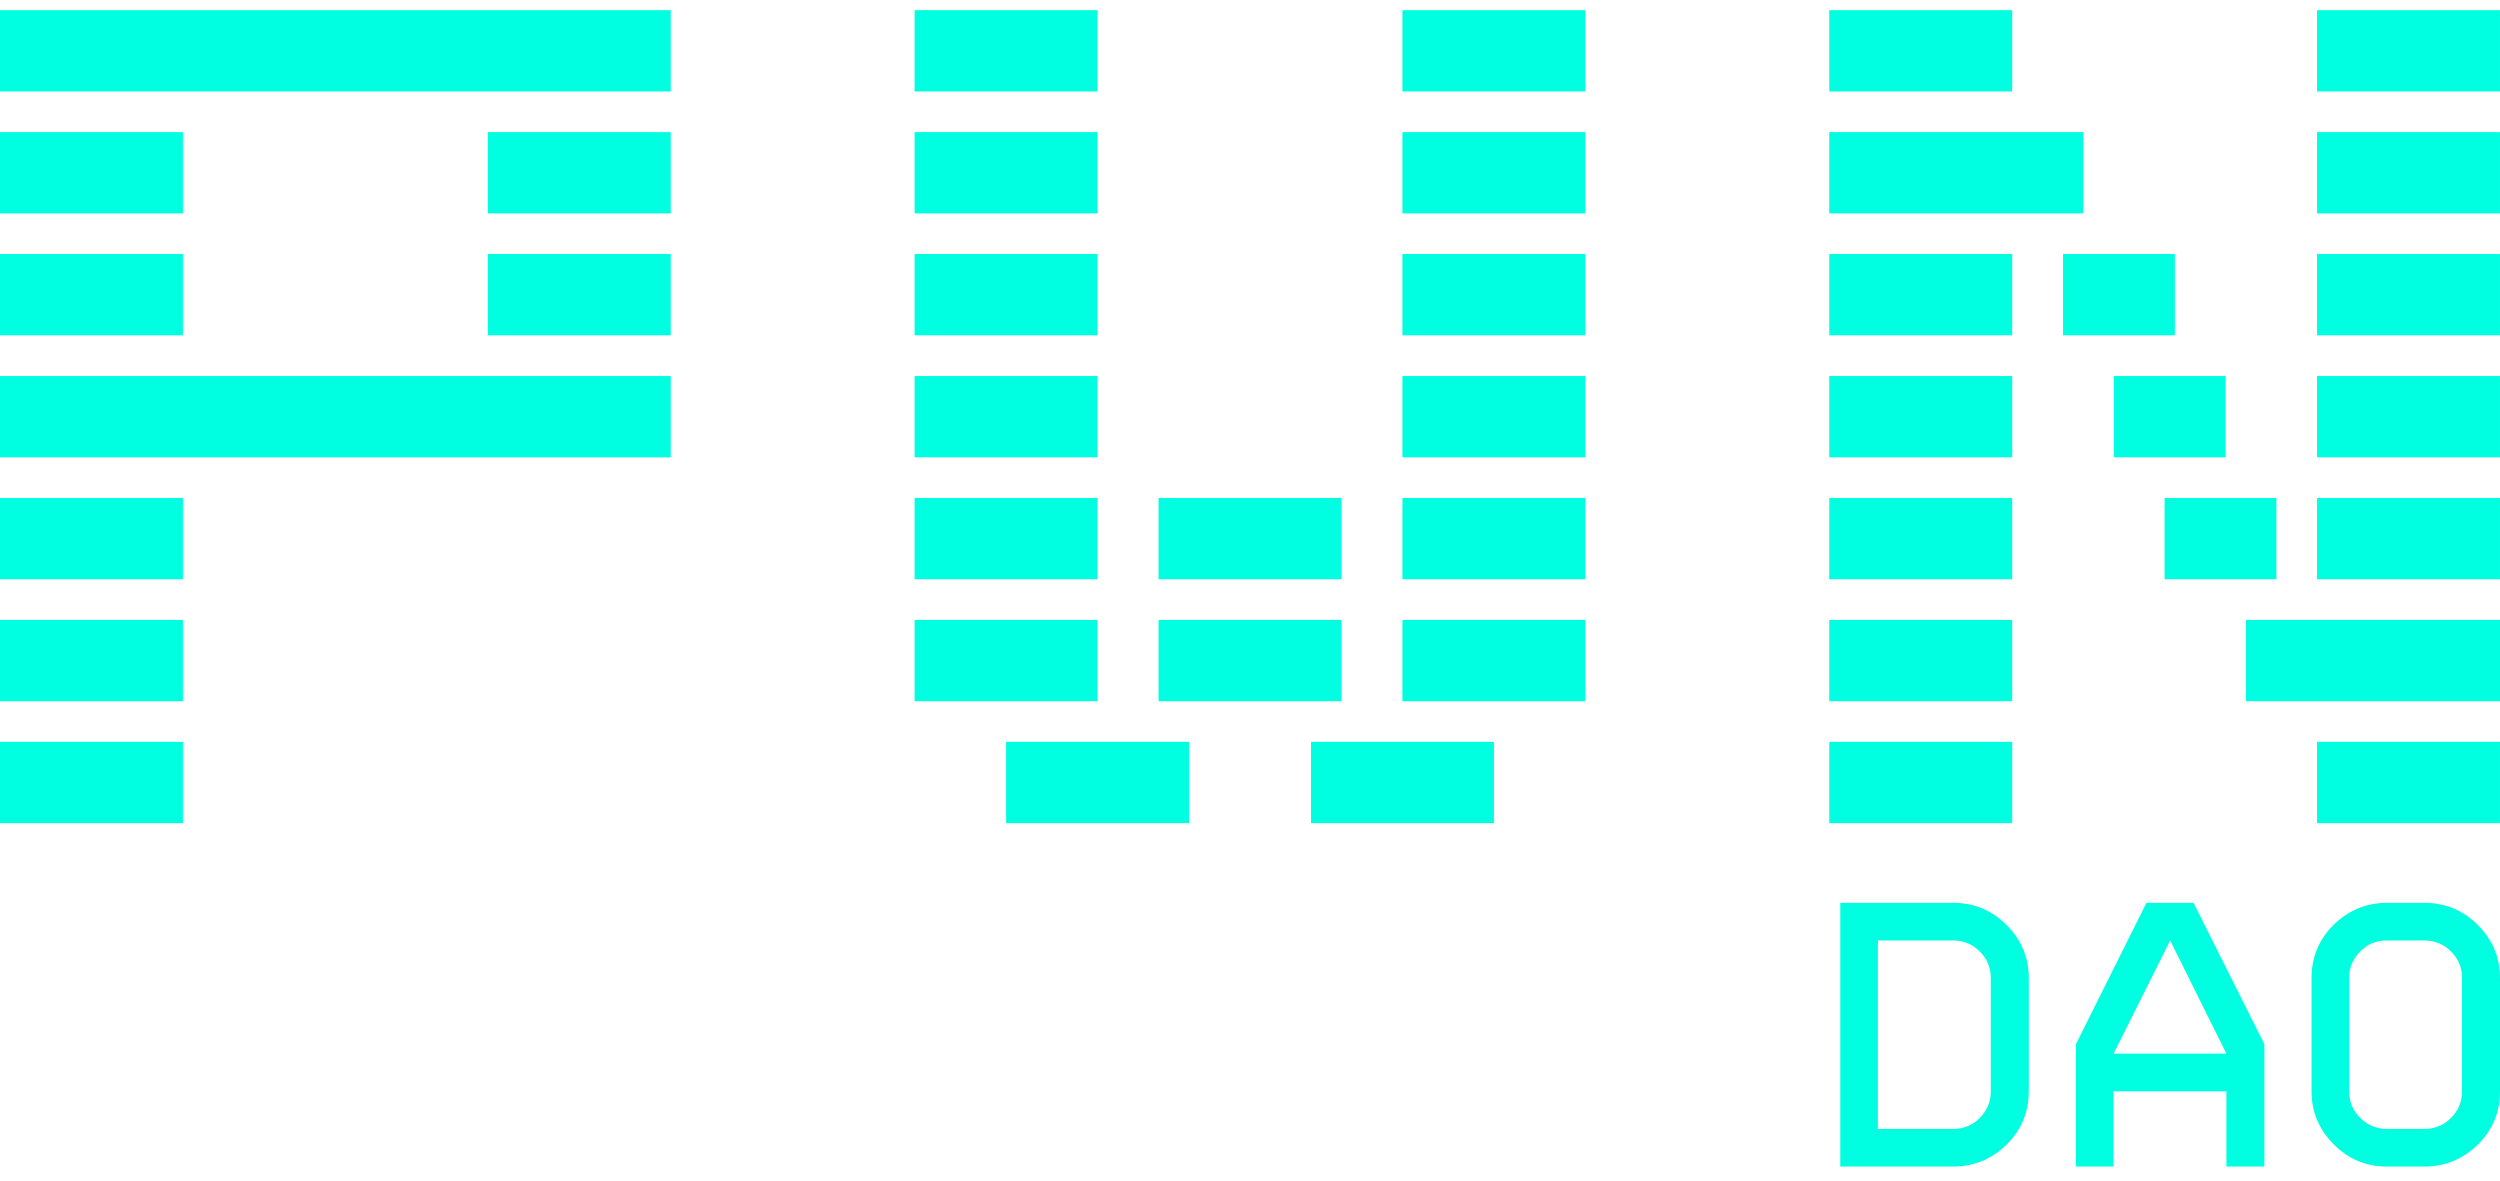 <svg width="72" height="34" viewBox="0 0 72 34" fill="none" xmlns="http://www.w3.org/2000/svg">
<rect y="0.293" width="19.317" height="2.341" fill="#00FFE0"/>
<rect y="10.83" width="19.317" height="2.341" fill="#00FFE0"/>
<rect y="3.805" width="5.268" height="2.341" fill="#00FFE0"/>
<rect x="14.049" y="3.805" width="5.268" height="2.341" fill="#00FFE0"/>
<rect x="14.049" y="7.316" width="5.268" height="2.341" fill="#00FFE0"/>
<rect y="7.316" width="5.268" height="2.341" fill="#00FFE0"/>
<rect y="14.342" width="5.268" height="2.341" fill="#00FFE0"/>
<rect y="17.854" width="5.268" height="2.341" fill="#00FFE0"/>
<rect y="21.365" width="5.268" height="2.341" fill="#00FFE0"/>
<rect x="26.341" y="3.805" width="5.268" height="2.341" fill="#00FFE0"/>
<rect x="26.341" y="0.293" width="5.268" height="2.341" fill="#00FFE0"/>
<rect x="26.341" y="7.316" width="5.268" height="2.341" fill="#00FFE0"/>
<rect x="26.341" y="10.83" width="5.268" height="2.341" fill="#00FFE0"/>
<rect x="26.341" y="14.342" width="5.268" height="2.341" fill="#00FFE0"/>
<rect x="26.341" y="17.854" width="5.268" height="2.341" fill="#00FFE0"/>
<rect x="52.683" y="3.805" width="7.317" height="2.341" fill="#00FFE0"/>
<rect x="64.683" y="17.854" width="7.317" height="2.341" fill="#00FFE0"/>
<rect x="52.683" y="0.293" width="5.268" height="2.341" fill="#00FFE0"/>
<rect x="66.731" y="21.365" width="5.268" height="2.341" fill="#00FFE0"/>
<rect x="52.683" y="21.365" width="5.268" height="2.341" fill="#00FFE0"/>
<rect x="52.683" y="7.316" width="5.268" height="2.341" fill="#00FFE0"/>
<rect x="59.416" y="7.316" width="3.22" height="2.341" fill="#00FFE0"/>
<rect x="52.683" y="10.83" width="5.268" height="2.341" fill="#00FFE0"/>
<rect x="60.878" y="10.83" width="3.22" height="2.341" fill="#00FFE0"/>
<rect x="52.683" y="14.342" width="5.268" height="2.341" fill="#00FFE0"/>
<rect x="62.34" y="14.342" width="3.22" height="2.341" fill="#00FFE0"/>
<rect x="52.683" y="17.854" width="5.268" height="2.341" fill="#00FFE0"/>
<rect x="66.731" y="3.805" width="5.268" height="2.341" fill="#00FFE0"/>
<rect x="66.731" y="0.293" width="5.268" height="2.341" fill="#00FFE0"/>
<rect x="66.731" y="7.316" width="5.268" height="2.341" fill="#00FFE0"/>
<rect x="66.731" y="10.83" width="5.268" height="2.341" fill="#00FFE0"/>
<rect x="66.731" y="14.342" width="5.268" height="2.341" fill="#00FFE0"/>
<rect x="40.39" y="3.805" width="5.268" height="2.341" fill="#00FFE0"/>
<rect x="40.39" y="0.293" width="5.268" height="2.341" fill="#00FFE0"/>
<rect x="40.39" y="7.316" width="5.268" height="2.341" fill="#00FFE0"/>
<rect x="40.39" y="10.83" width="5.268" height="2.341" fill="#00FFE0"/>
<rect x="40.39" y="14.342" width="5.268" height="2.341" fill="#00FFE0"/>
<rect x="40.39" y="17.854" width="5.268" height="2.341" fill="#00FFE0"/>
<rect x="28.976" y="21.365" width="5.268" height="2.341" fill="#00FFE0"/>
<rect x="33.367" y="17.854" width="5.268" height="2.341" fill="#00FFE0"/>
<rect x="33.367" y="14.342" width="5.268" height="2.341" fill="#00FFE0"/>
<rect x="37.757" y="21.365" width="5.268" height="2.341" fill="#00FFE0"/>
<path d="M57.335 28.169C57.335 27.869 57.231 27.616 57.022 27.407C56.808 27.193 56.55 27.085 56.251 27.085H54.084V32.513H56.251C56.55 32.513 56.804 32.409 57.013 32.201C57.227 31.986 57.335 31.729 57.335 31.43V28.169ZM58.428 31.43C58.428 32.029 58.217 32.539 57.794 32.962C57.358 33.386 56.843 33.597 56.251 33.597H53V26.002H56.251C56.85 26.002 57.361 26.213 57.784 26.636C58.214 27.059 58.428 27.57 58.428 28.169V31.43Z" fill="#00FFE0"/>
<path d="M60.87 30.346H64.121L62.5 27.085L60.87 30.346ZM60.87 33.597H59.786V30.073L61.817 26.002H63.174L65.214 30.073V33.597H64.121V31.43H60.87V33.597Z" fill="#00FFE0"/>
<path d="M70.906 28.169C70.906 27.869 70.802 27.616 70.594 27.407C70.379 27.193 70.122 27.085 69.823 27.085H68.739C68.44 27.085 68.186 27.189 67.978 27.398C67.763 27.612 67.655 27.869 67.655 28.169V31.43C67.655 31.729 67.76 31.983 67.968 32.191C68.183 32.406 68.44 32.513 68.739 32.513H69.823C70.122 32.513 70.376 32.409 70.584 32.201C70.799 31.986 70.906 31.729 70.906 31.43V28.169ZM72 31.43C72 32.029 71.788 32.539 71.365 32.962C70.929 33.386 70.415 33.597 69.823 33.597H68.739C68.147 33.597 67.639 33.386 67.216 32.962C66.787 32.533 66.572 32.022 66.572 31.43V28.169C66.572 27.57 66.783 27.059 67.206 26.636C67.642 26.213 68.153 26.002 68.739 26.002H69.823C70.422 26.002 70.933 26.213 71.356 26.636C71.785 27.059 72 27.57 72 28.169V31.43Z" fill="#00FFE0"/>
</svg>
